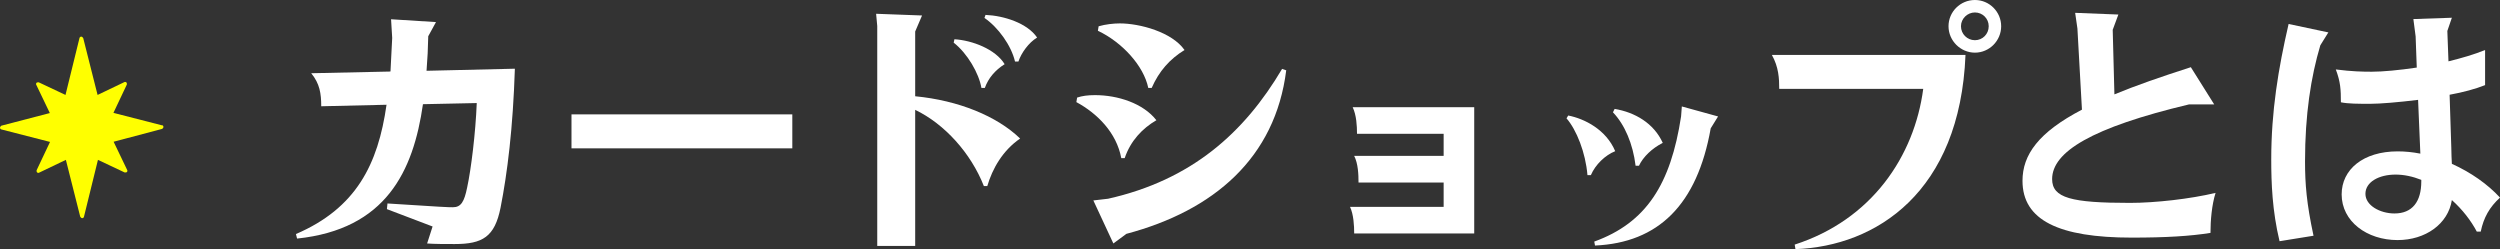 <?xml version="1.0" encoding="UTF-8"?>
<svg id="_レイヤー_2" data-name="レイヤー 2" xmlns="http://www.w3.org/2000/svg" viewBox="0 0 132.46 13.2">
  <rect x="0" y="0" width="132.46" height="13.2" fill="#333333" stroke="none"/>
  <defs>
    <style>
      .cls-1 {
        fill: #fff;
      }

      .cls-2 {
        fill: #ff0;
      }
    </style>
  </defs>
  <g id="_レイヤー_1-2" data-name="レイヤー 1">
    <g>
      <g>
        <path class="cls-1" d="M20.69,3.78c.03-.57.06-1.15.09-1.77l-.06-.99,2.38.15-.41.75c-.01.6-.04,1.21-.09,1.83l4.68-.11c-.1,3.15-.4,5.55-.76,7.37-.31,1.54-.95,1.92-2.43,1.92-.5,0-1.07,0-1.46-.03l.29-.9-2.42-.92.03-.3,2.71.17c.51.03.64.03.76.03.43,0,.6-.3.75-1.04.21-.96.45-2.91.51-4.48l-2.85.06c-.51,3.55-1.96,6.63-6.67,7.12l-.06-.24c3.19-1.37,4.35-3.69,4.8-6.85l-3.46.08c0-.68-.08-1.2-.53-1.75l4.18-.09Z"/>
        <path class="cls-1" d="M30.28,6.06h11.7v1.8h-11.7v-1.8Z"/>
        <path class="cls-1" d="M48.85.83l-.36.84v3.43c2.29.22,4.33,1.05,5.56,2.24-.93.64-1.47,1.6-1.74,2.52h-.18c-.69-1.75-2.08-3.29-3.64-4.04v7.21h-2.01V1.38l-.06-.65,2.43.09ZM50.58,2.08c.93.06,2.16.52,2.65,1.32-.51.32-.87.75-1.05,1.26h-.18c-.13-.77-.74-1.83-1.47-2.4l.04-.18ZM52.22.79c.96.04,2.21.43,2.73,1.2-.45.27-.84.82-.99,1.27h-.18c-.2-.85-.89-1.81-1.62-2.31l.06-.17Z"/>
        <path class="cls-1" d="M57.07,5.17c.27-.09.56-.13.95-.13,1.2,0,2.55.43,3.25,1.33-.74.43-1.37,1.09-1.68,2.01h-.18c-.25-1.35-1.27-2.37-2.38-2.97l.04-.24ZM68.15,3.72c-.58,4.65-3.84,7.44-8.47,8.67l-.69.51-1.06-2.28.78-.09c4.41-.99,7.21-3.48,9.22-6.88l.23.08ZM58.22,1.39c.34-.1.78-.15,1.11-.15,1.06,0,2.77.46,3.43,1.41-.78.48-1.35,1.12-1.74,2.01h-.18c-.24-1.17-1.38-2.42-2.67-3.03l.04-.24Z"/>
        <path class="cls-1" d="M71.9,7.09c0-.42-.03-.99-.23-1.41h6.44v6.69h-6.36c0-.42-.03-1-.22-1.41h4.96v-1.29h-4.51c0-.42-.02-1-.23-1.41h4.74v-1.17h-4.59Z"/>
        <path class="cls-1" d="M83.09,6.12c.87.17,2.01.75,2.49,1.89-.53.21-1.05.71-1.29,1.27h-.18c-.1-1.2-.58-2.4-1.11-3.01l.09-.15ZM91.03,6.17l-.39.63c-.72,4.06-2.78,6.06-6.13,6.21l-.04-.21c2.76-1,4.05-3.04,4.6-6.63l.04-.53,1.92.53ZM85.55,5.77c1.07.18,2.07.75,2.55,1.8-.57.29-1.04.74-1.26,1.21h-.18c-.14-1.15-.57-2.17-1.2-2.83l.09-.18Z"/>
        <path class="cls-1" d="M104.14,2.91c-.29,7.27-4.74,10.14-9.01,10.29l-.04-.24c4.09-1.32,6.34-4.69,6.81-8.25h-7.63c0-.56-.03-1.16-.39-1.8h10.27ZM106.03,1.39c0,.77-.63,1.4-1.39,1.4s-1.4-.63-1.4-1.4.63-1.39,1.4-1.39,1.39.63,1.39,1.39ZM103.9,1.39c0,.41.33.74.74.74s.73-.33.73-.74-.33-.73-.73-.73-.74.33-.74.73Z"/>
        <path class="cls-1" d="M117.32,5.53h-1.33c-5.17,1.23-7.26,2.52-7.26,3.96,0,1,1.02,1.26,4.12,1.26,1.35,0,3.2-.21,4.54-.53-.2.63-.27,1.46-.27,2.12-1.06.17-2.35.25-4.17.25-3.86,0-5.79-.92-5.79-3.01,0-1.38.85-2.57,3.15-3.77l-.24-4.3-.12-.83,2.29.09-.3.81.09,3.42c1.11-.46,2.46-.93,4.05-1.44l1.23,1.96Z"/>
        <path class="cls-1" d="M123.37,1.71l-.43.69c-.5,1.68-.81,3.67-.81,6.15,0,1.2.08,2.22.45,3.94l-1.8.29c-.39-1.62-.44-3.1-.44-4.33,0-2.55.37-4.8.92-7.18l2.12.45ZM128.13,5.29c-1.05.13-2.03.21-2.54.21-.64,0-1.18,0-1.56-.08,0-.67-.02-1.08-.27-1.74.86.11,1.43.12,1.91.12.57,0,1.44-.08,2.38-.22l-.06-1.65-.12-.92,2.04-.07-.24.7.06,1.61c.69-.17,1.35-.36,1.94-.6v1.86c-.5.2-1.16.38-1.88.51l.09,2.8c.01.33.01.62.03.86,1,.45,1.9,1.08,2.55,1.79-.55.5-.87,1.06-1.02,1.8h-.21c-.3-.57-.76-1.17-1.32-1.67-.2,1.27-1.4,2.12-2.88,2.12-1.62,0-2.96-.99-2.96-2.42,0-1.32,1.14-2.28,2.97-2.28.39,0,.79.04,1.2.12l-.12-2.85ZM126.93,9.25c-.9,0-1.6.4-1.6,1.02s.78,1.04,1.54,1.04c.94,0,1.42-.62,1.42-1.7v-.08c-.45-.18-.92-.28-1.37-.28Z"/>
      </g>
      <path class="cls-2" d="M8.58,6.64l-2.57-.66.71-1.5s.01-.08-.02-.11c-.03-.03-.08-.04-.11-.02l-1.42.68-.76-3.01s-.05-.08-.1-.08c-.05,0-.09.03-.1.08l-.74,3.01-1.42-.67s-.08,0-.11.02c-.03.03-.04.08-.02.11l.72,1.5L.07,6.66S0,6.72,0,6.76c0,.05.03.09.08.1l2.57.66-.71,1.5s-.01.08.02.11c.03.03.08.04.11.02l1.42-.68.76,3.01s.05.08.1.08c.05,0,.09-.03.1-.08l.74-3.01,1.42.67s.08,0,.11-.02c.03-.03.04-.08.02-.11l-.72-1.5,2.57-.68s.07-.05.07-.1-.03-.09-.08-.1Z"/>
    </g>
  </g>
</svg>